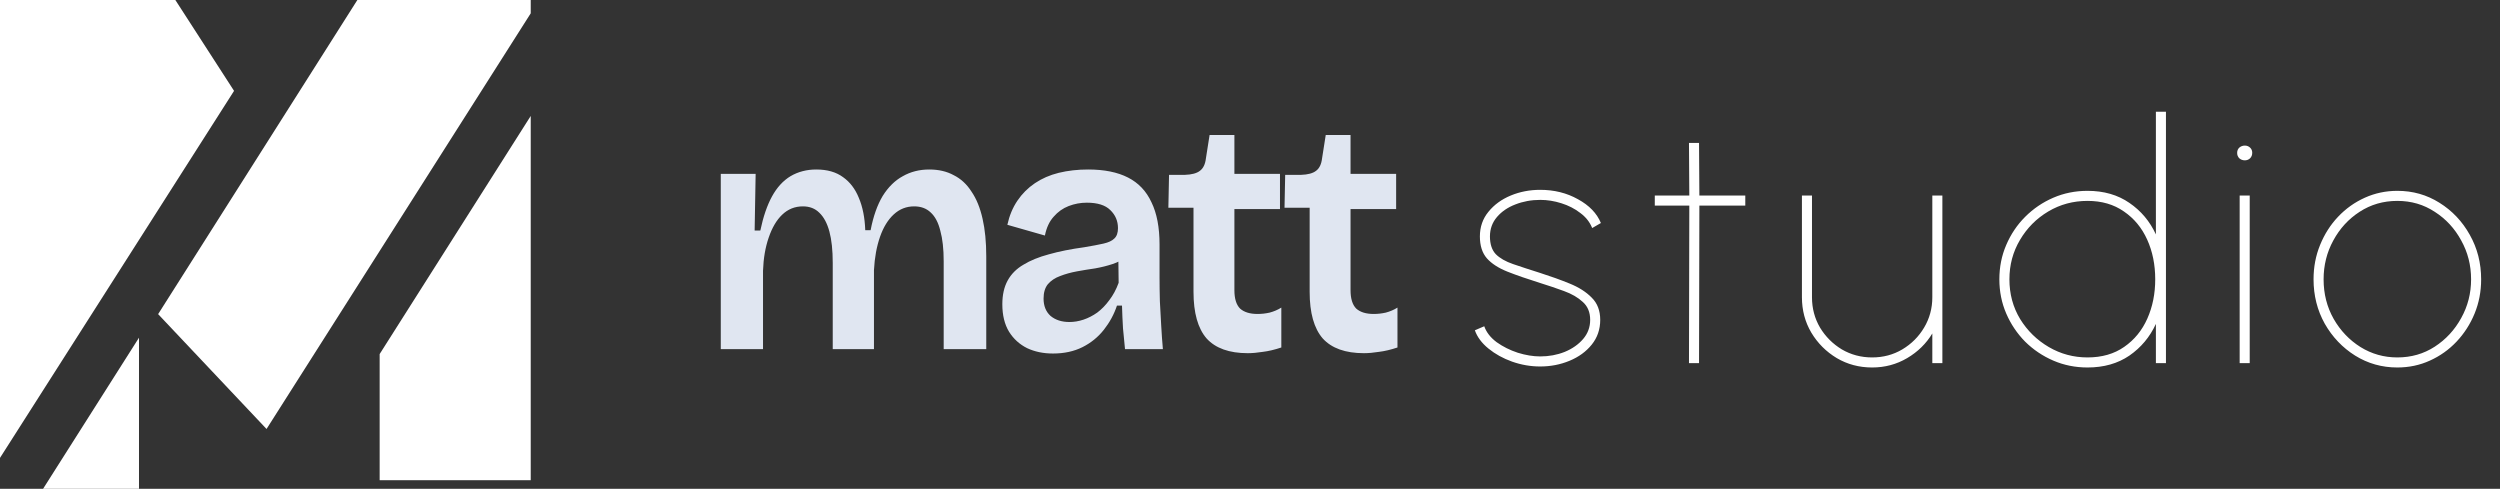 <svg width="179" height="35" viewBox="0 0 179 35" fill="none" xmlns="http://www.w3.org/2000/svg">
<rect x="0" y="0" width="179" height="35" fill="#333333" stroke="none"/>
<g clip-path="url(#clip0_333_1846)">
<path d="M0 0H12.555L16.758 6.506L0 32.785V0Z" fill="white"/>
<path d="M3.083 35H9.952V24.178L3.083 35Z" fill="white"/>
<path d="M27.183 34.383H38V8.302L27.183 25.351V34.383Z" fill="white"/>
<path d="M25.587 0H38V0.954L19.084 30.715L11.322 22.492L25.587 0Z" fill="white"/>
</g>
<path d="M51.608 25V17.272V12.448H54.104L54.032 16.504H54.44C54.648 15.512 54.928 14.696 55.28 14.056C55.632 13.416 56.072 12.936 56.6 12.616C57.144 12.296 57.76 12.136 58.448 12.136C59.232 12.136 59.872 12.32 60.368 12.688C60.864 13.04 61.24 13.536 61.496 14.176C61.768 14.816 61.92 15.584 61.952 16.48H62.336C62.528 15.488 62.816 14.672 63.2 14.032C63.6 13.392 64.08 12.92 64.64 12.616C65.2 12.296 65.832 12.136 66.536 12.136C67.208 12.136 67.792 12.272 68.288 12.544C68.8 12.8 69.224 13.192 69.56 13.72C69.912 14.232 70.176 14.88 70.352 15.664C70.528 16.432 70.616 17.328 70.616 18.352V25H67.568V18.712C67.568 17.832 67.488 17.104 67.328 16.528C67.184 15.936 66.952 15.496 66.632 15.208C66.328 14.92 65.936 14.776 65.456 14.776C64.896 14.776 64.408 14.968 63.992 15.352C63.576 15.736 63.248 16.272 63.008 16.96C62.768 17.648 62.624 18.44 62.576 19.336V25H59.624V18.832C59.624 17.92 59.544 17.168 59.384 16.576C59.224 15.984 58.984 15.536 58.664 15.232C58.36 14.928 57.968 14.776 57.488 14.776C56.912 14.776 56.416 14.976 56 15.376C55.6 15.76 55.28 16.304 55.04 17.008C54.8 17.696 54.664 18.488 54.632 19.384V25H51.608ZM75.391 25.312C74.703 25.312 74.087 25.184 73.543 24.928C72.999 24.656 72.567 24.264 72.247 23.752C71.927 23.224 71.767 22.568 71.767 21.784C71.767 21.112 71.895 20.544 72.151 20.08C72.407 19.616 72.783 19.24 73.279 18.952C73.775 18.648 74.383 18.4 75.103 18.208C75.839 18 76.679 17.832 77.623 17.704C78.199 17.608 78.663 17.52 79.015 17.44C79.367 17.36 79.623 17.24 79.783 17.08C79.959 16.92 80.047 16.672 80.047 16.336C80.047 15.824 79.863 15.392 79.495 15.04C79.143 14.688 78.583 14.512 77.815 14.512C77.367 14.512 76.935 14.592 76.519 14.752C76.103 14.912 75.743 15.168 75.439 15.52C75.135 15.856 74.927 16.304 74.815 16.864L72.127 16.096C72.271 15.44 72.511 14.864 72.847 14.368C73.183 13.872 73.599 13.456 74.095 13.12C74.591 12.784 75.159 12.536 75.799 12.376C76.455 12.216 77.159 12.136 77.911 12.136C79.063 12.136 80.015 12.328 80.767 12.712C81.519 13.096 82.079 13.688 82.447 14.488C82.831 15.272 83.023 16.28 83.023 17.512V19.864C83.023 20.408 83.031 20.976 83.047 21.568C83.079 22.144 83.111 22.728 83.143 23.32C83.175 23.896 83.215 24.456 83.263 25H80.551C80.503 24.536 80.455 24.04 80.407 23.512C80.375 22.984 80.351 22.44 80.335 21.88H79.975C79.767 22.504 79.455 23.08 79.039 23.608C78.623 24.136 78.111 24.552 77.503 24.856C76.895 25.16 76.191 25.312 75.391 25.312ZM76.567 23.056C76.903 23.056 77.239 23 77.575 22.888C77.911 22.776 78.239 22.608 78.559 22.384C78.879 22.144 79.167 21.848 79.423 21.496C79.695 21.144 79.919 20.728 80.095 20.248L80.071 18.304L80.647 18.376C80.375 18.6 80.047 18.776 79.663 18.904C79.279 19.032 78.863 19.136 78.415 19.216C77.967 19.28 77.527 19.352 77.095 19.432C76.663 19.512 76.263 19.624 75.895 19.768C75.543 19.896 75.255 20.088 75.031 20.344C74.823 20.6 74.719 20.944 74.719 21.376C74.719 21.904 74.887 22.32 75.223 22.624C75.575 22.912 76.023 23.056 76.567 23.056ZM89.343 25.288C88.015 25.288 87.031 24.936 86.391 24.232C85.767 23.512 85.455 22.4 85.455 20.896V14.872H83.655L83.703 12.52H84.831C85.327 12.504 85.687 12.408 85.911 12.232C86.151 12.056 86.295 11.76 86.343 11.344L86.607 9.664H88.383V12.448H91.647V14.968H88.383V20.776C88.383 21.384 88.519 21.824 88.791 22.096C89.079 22.352 89.495 22.48 90.039 22.48C90.327 22.48 90.615 22.448 90.903 22.384C91.207 22.304 91.487 22.184 91.743 22.024V24.88C91.263 25.04 90.823 25.144 90.423 25.192C90.023 25.256 89.663 25.288 89.343 25.288ZM97.659 25.288C96.331 25.288 95.347 24.936 94.707 24.232C94.083 23.512 93.771 22.4 93.771 20.896V14.872H91.971L92.019 12.52H93.147C93.643 12.504 94.003 12.408 94.227 12.232C94.467 12.056 94.611 11.76 94.659 11.344L94.923 9.664H96.699V12.448H99.963V14.968H96.699V20.776C96.699 21.384 96.835 21.824 97.107 22.096C97.395 22.352 97.811 22.48 98.355 22.48C98.643 22.48 98.931 22.448 99.219 22.384C99.523 22.304 99.803 22.184 100.059 22.024V24.88C99.579 25.04 99.139 25.144 98.739 25.192C98.339 25.256 97.979 25.288 97.659 25.288Z" fill="#E0E6F1"/>
<path d="M110.28 26.24C109.592 26.24 108.92 26.124 108.264 25.892C107.616 25.66 107.052 25.348 106.572 24.956C106.092 24.564 105.768 24.128 105.6 23.648L106.272 23.36C106.424 23.792 106.72 24.172 107.16 24.5C107.608 24.82 108.112 25.072 108.672 25.256C109.24 25.432 109.776 25.52 110.28 25.52C110.904 25.52 111.488 25.412 112.032 25.196C112.576 24.972 113.016 24.664 113.352 24.272C113.688 23.88 113.856 23.424 113.856 22.904C113.856 22.36 113.68 21.932 113.328 21.62C112.984 21.3 112.536 21.04 111.984 20.84C111.44 20.64 110.872 20.448 110.28 20.264C109.36 19.976 108.576 19.704 107.928 19.448C107.288 19.192 106.8 18.876 106.464 18.5C106.128 18.116 105.96 17.592 105.96 16.928C105.96 16.248 106.164 15.66 106.572 15.164C106.98 14.66 107.512 14.272 108.168 14C108.824 13.728 109.528 13.592 110.28 13.592C111.28 13.592 112.18 13.816 112.98 14.264C113.788 14.704 114.336 15.272 114.624 15.968L114 16.328C113.832 15.904 113.548 15.544 113.148 15.248C112.756 14.944 112.304 14.712 111.792 14.552C111.288 14.392 110.784 14.312 110.28 14.312C109.648 14.312 109.056 14.42 108.504 14.636C107.96 14.844 107.52 15.144 107.184 15.536C106.848 15.928 106.68 16.392 106.68 16.928C106.68 17.48 106.82 17.904 107.1 18.2C107.388 18.488 107.8 18.724 108.336 18.908C108.872 19.092 109.52 19.304 110.28 19.544C111.032 19.784 111.732 20.036 112.38 20.3C113.036 20.564 113.564 20.9 113.964 21.308C114.372 21.708 114.576 22.24 114.576 22.904C114.576 23.584 114.372 24.176 113.964 24.68C113.564 25.176 113.036 25.56 112.38 25.832C111.724 26.104 111.024 26.24 110.28 26.24ZM124.963 14.72H121.675L121.651 26H120.931L120.955 14.72H118.483V14H120.955L120.931 10.232H121.651L121.675 14H124.963V14.72ZM129.018 21.284V14H129.738V21.284C129.738 22.076 129.93 22.8 130.314 23.456C130.706 24.104 131.226 24.624 131.874 25.016C132.53 25.4 133.254 25.592 134.046 25.592C134.838 25.592 135.558 25.4 136.206 25.016C136.862 24.624 137.382 24.104 137.766 23.456C138.158 22.8 138.354 22.076 138.354 21.284V14H139.074V26H138.354V23.876C137.914 24.604 137.314 25.192 136.554 25.64C135.794 26.088 134.958 26.312 134.046 26.312C133.118 26.312 132.274 26.088 131.514 25.64C130.754 25.184 130.146 24.576 129.69 23.816C129.242 23.056 129.018 22.212 129.018 21.284ZM154.362 8H155.082V26H154.362V23.192C153.93 24.128 153.298 24.884 152.466 25.46C151.634 26.028 150.634 26.312 149.466 26.312C148.594 26.312 147.778 26.148 147.018 25.82C146.258 25.492 145.586 25.04 145.002 24.464C144.426 23.88 143.974 23.208 143.646 22.448C143.318 21.688 143.154 20.872 143.154 20C143.154 19.12 143.318 18.3 143.646 17.54C143.974 16.772 144.426 16.1 145.002 15.524C145.586 14.94 146.258 14.484 147.018 14.156C147.778 13.828 148.594 13.664 149.466 13.664C150.634 13.664 151.634 13.952 152.466 14.528C153.298 15.096 153.93 15.848 154.362 16.784V8ZM149.466 25.592C150.498 25.592 151.374 25.34 152.094 24.836C152.822 24.332 153.374 23.656 153.75 22.808C154.126 21.96 154.314 21.024 154.314 20C154.314 18.952 154.122 18.004 153.738 17.156C153.354 16.308 152.798 15.636 152.07 15.14C151.35 14.636 150.482 14.384 149.466 14.384C148.442 14.384 147.506 14.636 146.658 15.14C145.81 15.644 145.134 16.324 144.63 17.18C144.126 18.028 143.874 18.968 143.874 20C143.874 21.048 144.13 21.996 144.642 22.844C145.162 23.684 145.846 24.352 146.694 24.848C147.542 25.344 148.466 25.592 149.466 25.592ZM160.36 14H161.08V26H160.36V14ZM160.732 11.48C160.58 11.48 160.448 11.432 160.336 11.336C160.232 11.232 160.18 11.104 160.18 10.952C160.18 10.792 160.232 10.664 160.336 10.568C160.448 10.472 160.58 10.424 160.732 10.424C160.876 10.424 161 10.472 161.104 10.568C161.208 10.664 161.26 10.788 161.26 10.94C161.26 11.1 161.208 11.232 161.104 11.336C161 11.432 160.876 11.48 160.732 11.48ZM171.65 26.312C170.546 26.312 169.538 26.028 168.626 25.46C167.722 24.892 166.998 24.132 166.454 23.18C165.918 22.22 165.65 21.16 165.65 20C165.65 19.12 165.806 18.3 166.118 17.54C166.43 16.772 166.858 16.1 167.402 15.524C167.954 14.94 168.594 14.484 169.322 14.156C170.05 13.828 170.826 13.664 171.65 13.664C172.754 13.664 173.758 13.948 174.662 14.516C175.574 15.084 176.298 15.848 176.834 16.808C177.378 17.768 177.65 18.832 177.65 20C177.65 20.872 177.494 21.688 177.182 22.448C176.87 23.208 176.438 23.88 175.886 24.464C175.342 25.04 174.706 25.492 173.978 25.82C173.258 26.148 172.482 26.312 171.65 26.312ZM171.65 25.592C172.642 25.592 173.534 25.336 174.326 24.824C175.126 24.304 175.758 23.62 176.222 22.772C176.694 21.924 176.93 21 176.93 20C176.93 18.992 176.694 18.064 176.222 17.216C175.758 16.36 175.126 15.676 174.326 15.164C173.534 14.644 172.642 14.384 171.65 14.384C170.65 14.384 169.75 14.644 168.95 15.164C168.158 15.676 167.53 16.36 167.066 17.216C166.602 18.064 166.37 18.992 166.37 20C166.37 21.04 166.61 21.984 167.09 22.832C167.57 23.672 168.21 24.344 169.01 24.848C169.81 25.344 170.69 25.592 171.65 25.592Z" fill="white"/>
<defs>
<clipPath id="clip0_333_1846">
<rect width="38" height="35" fill="white"/>
</clipPath>
</defs>
</svg>
